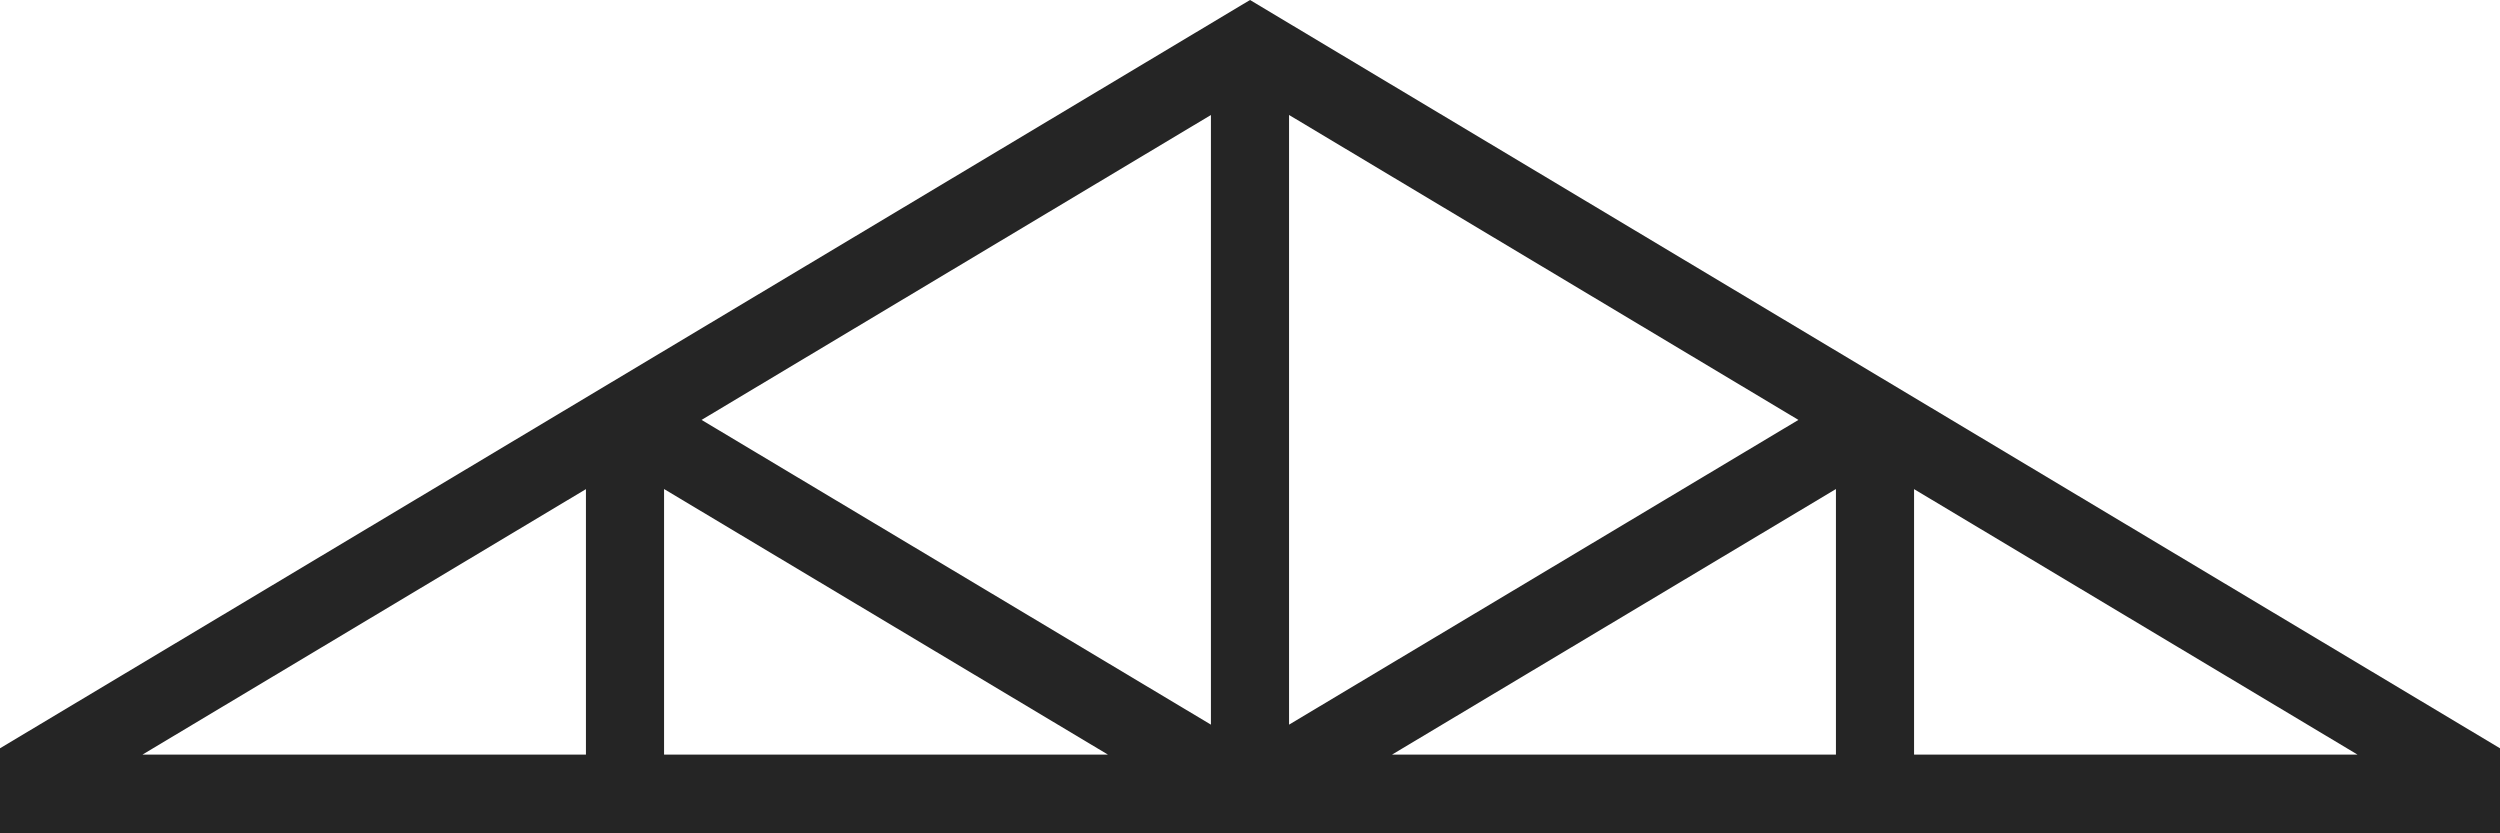 <?xml version="1.0" encoding="utf-8"?>
<!-- Generator: Adobe Illustrator 27.8.1, SVG Export Plug-In . SVG Version: 6.00 Build 0)  -->
<svg version="1.1" id="Layer_1" xmlns="http://www.w3.org/2000/svg" xmlns:xlink="http://www.w3.org/1999/xlink" x="0px" y="0px"
	 viewBox="0 0 192 64" style="enable-background:new 0 0 192 64;" xml:space="preserve">
<style type="text/css">
	.st0{fill:#252525;}
</style>
<path class="st0" d="M96.001,0L0,57.469V64h192v-6.531L96.001,0z M98.999,8.83l39.119,23.419L98.999,55.653V8.83z M92.999,55.653
	L53.881,32.249L92.999,8.832V55.653z M85.087,57.952H51V37.558L85.087,57.952z M141,37.558v20.393h-34.088L141,37.558z M45,37.565
	v20.387H10.945L45,37.565z M147,57.952V37.565l34.055,20.387H147z"/>
</svg>
